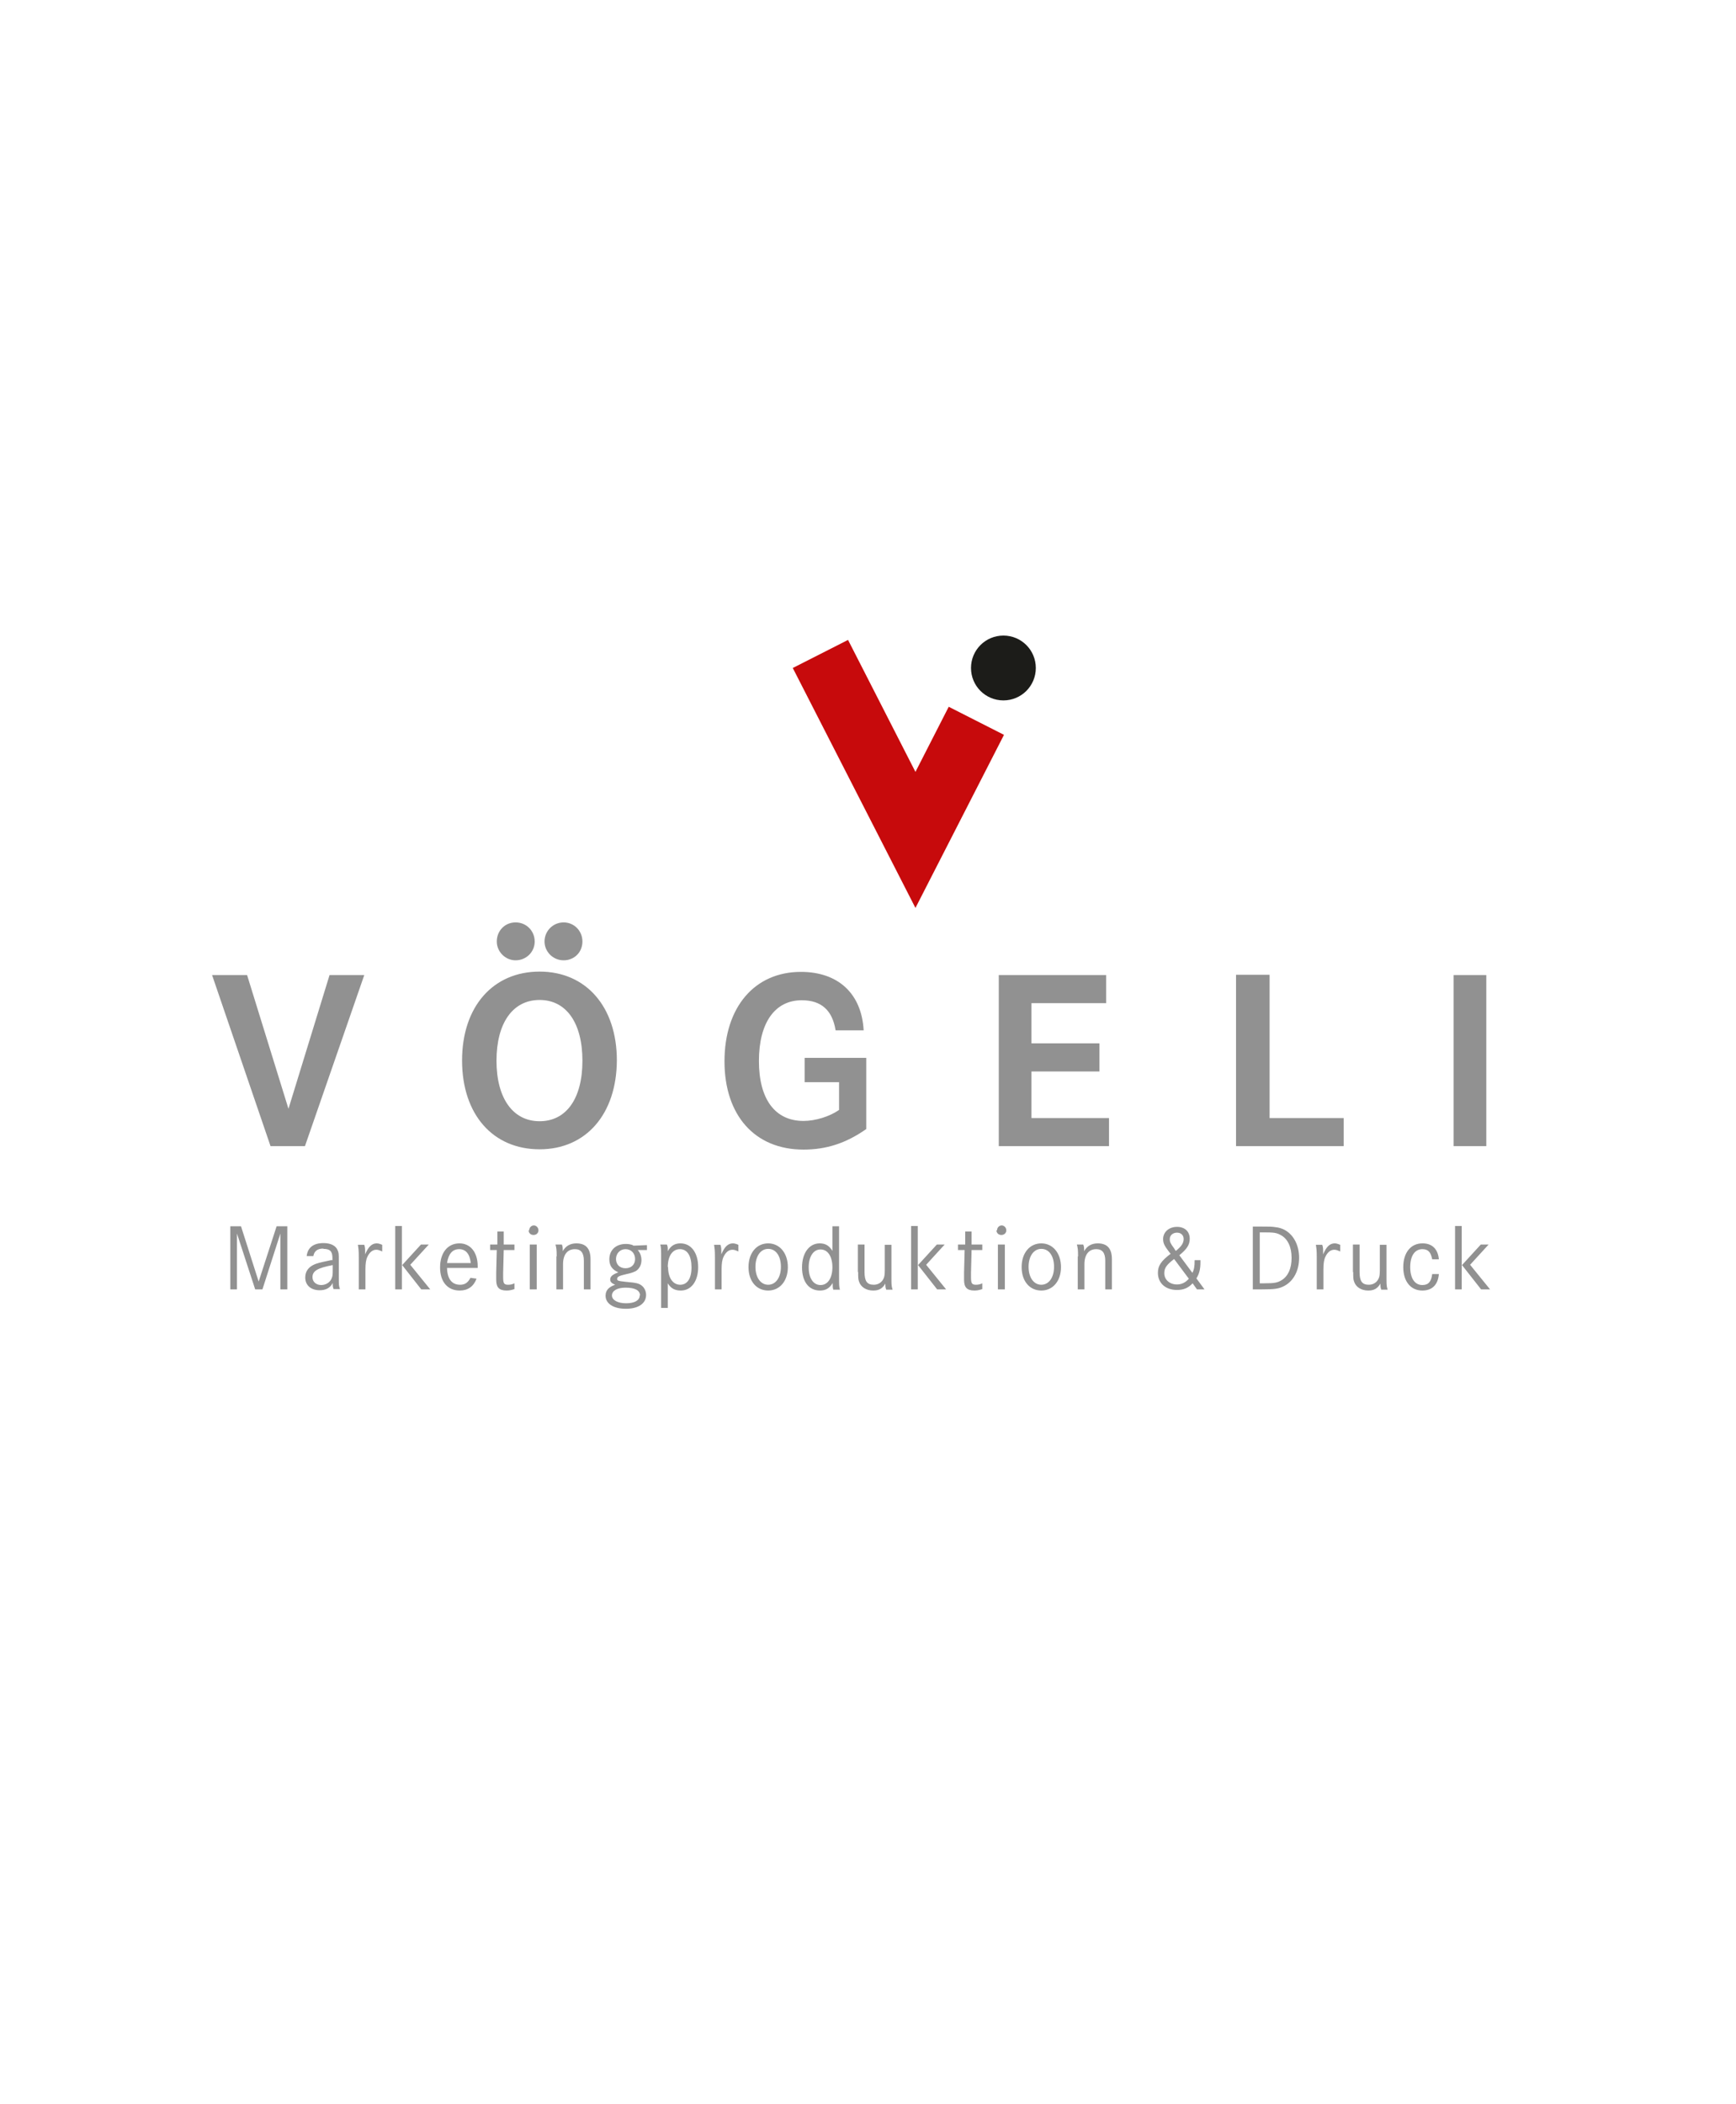 <svg width="60.12" height="72.83" preserveAspectRatio="xMinYMin meet" viewBox="0 0 60 72" xmlns="http://www.w3.org/2000/svg" version="1.0" fill-rule="evenodd" xmlns:xlink="http://www.w3.org/1999/xlink"><title>...</title><desc>...</desc><g id="group" transform="scale(1,-1) translate(0,-72)" clip="0 0 60 72"><g transform=""><g transform=" matrix(1,0,0,-1,0,72.83)"><g transform=""><g transform=""><g transform=""><path d="M 27.4 23.91 L 31.64 32.2 L 34.7 26.22 L 32.79 25.25 C 32.79 25.25 32.21 26.39 31.64 27.5 C 30.68 25.62 29.31 22.94 29.31 22.94 L 27.4 23.91 Z " style="stroke: none; stroke-linecap: butt; stroke-width: 1; fill: rgb(78%,4%,5%); fill-rule: evenodd;"/></g><g transform=""><path d="M 35.8 23.91 C 35.8 24.53 35.3 25.03 34.68 25.03 C 34.06 25.03 33.56 24.53 33.56 23.91 C 33.56 23.29 34.06 22.79 34.68 22.79 C 35.3 22.79 35.8 23.29 35.8 23.91 Z " style="stroke: none; stroke-linecap: butt; stroke-width: 0; fill: rgb(11%,11%,10%); fill-rule: evenodd;"/><path d="M 35.8 23.91 C 35.8 24.53 35.3 25.03 34.68 25.03 C 34.06 25.03 33.56 24.53 33.56 23.91 C 33.56 23.29 34.06 22.79 34.68 22.79 C 35.3 22.79 35.8 23.29 35.8 23.91 " style="stroke: none; stroke-linecap: butt; stroke-width: 1; fill: none; fill-rule: evenodd;"/></g><g transform=""><path d="M 51.37 34.52 L 50.24 34.52 L 50.24 40.43 L 51.37 40.43 L 51.37 34.52 Z M 42.72 40.43 L 46.44 40.43 L 46.44 39.46 L 43.88 39.46 L 43.88 34.51 L 42.72 34.51 L 42.72 40.42 Z M 35.65 35.49 L 38.23 35.49 L 38.23 34.52 L 34.52 34.52 L 34.52 40.43 L 38.33 40.43 L 38.33 39.46 L 35.65 39.46 L 35.65 37.85 L 38 37.85 L 38 36.88 L 35.65 36.88 L 35.65 35.49 Z M 27.81 38.22 L 29 38.22 L 29 39.18 C 28.67 39.41 28.18 39.56 27.77 39.56 C 26.79 39.56 26.23 38.81 26.23 37.49 C 26.23 36.17 26.78 35.39 27.71 35.39 C 28.39 35.39 28.77 35.74 28.88 36.43 L 29.85 36.43 C 29.78 35.16 28.97 34.41 27.68 34.41 C 26.08 34.41 25.04 35.63 25.04 37.5 C 25.04 39.37 26.09 40.55 27.77 40.55 C 28.56 40.55 29.24 40.33 29.94 39.84 L 29.94 37.38 L 27.81 37.38 L 27.81 38.22 Z M 18.65 35.38 C 19.57 35.38 20.13 36.17 20.13 37.48 C 20.13 38.79 19.57 39.57 18.65 39.57 C 17.73 39.57 17.16 38.78 17.16 37.48 C 17.16 36.18 17.72 35.38 18.65 35.38 Z M 18.82 33.36 C 18.82 33.71 19.11 34.01 19.48 34.01 C 19.85 34.01 20.13 33.73 20.13 33.36 C 20.13 32.99 19.84 32.7 19.48 32.7 C 19.12 32.7 18.82 32.99 18.82 33.36 Z M 17.17 33.36 C 17.17 33.71 17.46 34.01 17.82 34.01 C 18.18 34.01 18.48 33.73 18.48 33.36 C 18.48 32.99 18.19 32.7 17.82 32.7 C 17.45 32.7 17.17 32.99 17.17 33.36 Z M 18.65 40.54 C 20.25 40.54 21.31 39.33 21.32 37.47 C 21.32 35.62 20.26 34.4 18.65 34.4 C 17.04 34.4 15.97 35.61 15.97 37.47 C 15.97 39.33 17.03 40.54 18.65 40.54 Z M 9.35 40.43 L 10.54 40.43 L 12.59 34.52 L 11.39 34.52 L 9.97 39.14 L 8.54 34.52 L 7.33 34.52 L 9.35 40.43 Z " style="stroke: none; stroke-linecap: butt; stroke-width: 0; fill: rgb(57%,57%,57%); fill-rule: evenodd;"/><path d="M 51.37 34.52 L 50.24 34.52 L 50.24 40.43 L 51.37 40.43 L 51.37 34.52 Z M 42.72 40.43 L 46.44 40.43 L 46.44 39.46 L 43.88 39.46 L 43.88 34.51 L 42.72 34.51 L 42.72 40.42 Z M 35.65 35.49 L 38.23 35.49 L 38.23 34.52 L 34.52 34.52 L 34.52 40.43 L 38.33 40.43 L 38.33 39.46 L 35.65 39.46 L 35.65 37.85 L 38 37.85 L 38 36.88 L 35.65 36.88 L 35.65 35.49 Z M 27.81 38.22 L 29 38.22 L 29 39.18 C 28.67 39.41 28.18 39.56 27.77 39.56 C 26.79 39.56 26.23 38.81 26.23 37.49 C 26.23 36.17 26.78 35.39 27.71 35.39 C 28.39 35.39 28.77 35.74 28.88 36.43 L 29.85 36.43 C 29.78 35.16 28.97 34.41 27.68 34.41 C 26.08 34.41 25.04 35.63 25.04 37.5 C 25.04 39.37 26.09 40.55 27.77 40.55 C 28.56 40.55 29.24 40.33 29.94 39.84 L 29.94 37.38 L 27.81 37.38 L 27.81 38.22 Z M 18.65 35.38 C 19.57 35.38 20.13 36.17 20.13 37.48 C 20.13 38.79 19.57 39.57 18.65 39.57 C 17.73 39.57 17.16 38.78 17.16 37.48 C 17.16 36.18 17.72 35.38 18.65 35.38 M 18.82 33.36 C 18.82 33.71 19.11 34.01 19.48 34.01 C 19.85 34.01 20.13 33.73 20.13 33.36 C 20.13 32.99 19.84 32.7 19.48 32.7 C 19.12 32.7 18.82 32.99 18.82 33.36 M 17.17 33.36 C 17.17 33.71 17.46 34.01 17.82 34.01 C 18.18 34.01 18.48 33.73 18.48 33.36 C 18.48 32.99 18.19 32.7 17.82 32.7 C 17.45 32.7 17.17 32.99 17.17 33.36 M 18.65 40.54 C 20.25 40.54 21.31 39.33 21.32 37.47 C 21.32 35.62 20.26 34.4 18.65 34.4 C 17.04 34.4 15.97 35.61 15.97 37.47 C 15.97 39.33 17.03 40.54 18.65 40.54 M 9.35 40.43 L 10.54 40.43 L 12.59 34.52 L 11.39 34.52 L 9.97 39.14 L 8.54 34.52 L 7.33 34.52 L 9.35 40.43 Z " style="stroke: none; stroke-linecap: butt; stroke-width: 1; fill: none; fill-rule: evenodd;"/></g><g transform=""><path d="M 50.29 45.38 L 50.52 45.38 L 50.52 43.19 L 50.29 43.19 L 50.29 45.38 Z M 50.53 44.54 L 51.19 45.38 L 51.5 45.38 L 50.81 44.53 L 51.45 43.83 L 51.18 43.83 L 50.53 44.54 Z M 49.16 43.79 C 48.76 43.79 48.5 44.11 48.5 44.61 C 48.5 45.11 48.76 45.42 49.16 45.42 C 49.5 45.42 49.7 45.22 49.73 44.85 L 49.5 44.85 C 49.47 45.11 49.37 45.23 49.16 45.23 C 48.9 45.23 48.74 45 48.74 44.61 C 48.74 44.22 48.9 43.99 49.16 43.99 C 49.36 43.99 49.45 44.09 49.5 44.34 L 49.73 44.34 C 49.7 43.99 49.5 43.79 49.17 43.79 Z M 46.77 44.78 C 46.77 44.96 46.77 45.03 46.8 45.11 C 46.86 45.3 47.05 45.42 47.29 45.42 C 47.49 45.42 47.61 45.35 47.71 45.18 C 47.71 45.27 47.71 45.31 47.74 45.39 L 47.96 45.39 C 47.93 45.29 47.92 45.25 47.92 45.05 L 47.92 43.84 L 47.69 43.84 L 47.69 44.72 C 47.69 44.85 47.68 44.94 47.65 45 C 47.59 45.14 47.46 45.22 47.31 45.22 C 47.08 45.22 46.99 45.1 46.99 44.78 L 46.99 43.83 L 46.76 43.83 L 46.76 44.78 Z M 45.51 44.26 L 45.51 45.38 L 45.74 45.38 L 45.74 44.69 C 45.74 44.48 45.76 44.35 45.81 44.25 C 45.88 44.1 45.99 44.01 46.11 44.01 C 46.17 44.01 46.21 44.02 46.32 44.07 L 46.32 43.84 C 46.25 43.81 46.19 43.79 46.13 43.79 C 45.96 43.79 45.84 43.91 45.73 44.17 C 45.73 44.13 45.73 44.1 45.73 44.08 C 45.73 44 45.73 43.92 45.7 43.84 L 45.48 43.84 C 45.5 43.98 45.51 44.02 45.51 44.27 Z M 43.54 43.41 L 43.64 43.41 C 44.03 43.41 44.11 43.42 44.26 43.5 C 44.51 43.63 44.64 43.92 44.64 44.29 C 44.64 44.66 44.52 44.92 44.3 45.06 C 44.15 45.15 44.05 45.17 43.7 45.17 L 43.54 45.17 L 43.54 43.41 Z M 43.3 45.38 L 43.61 45.38 C 44.06 45.38 44.2 45.36 44.39 45.26 C 44.71 45.09 44.9 44.73 44.9 44.29 C 44.9 43.85 44.71 43.5 44.41 43.33 C 44.32 43.28 44.2 43.24 44.08 43.23 C 43.96 43.21 43.87 43.21 43.64 43.21 L 43.3 43.21 L 43.3 45.39 Z M 41.09 45.01 C 40.98 45.14 40.84 45.21 40.68 45.21 C 40.43 45.21 40.24 45.05 40.24 44.82 C 40.24 44.64 40.32 44.53 40.58 44.33 L 41.08 45 Z M 40.6 43.99 C 40.45 43.79 40.43 43.74 40.43 43.64 C 40.43 43.51 40.54 43.42 40.68 43.42 C 40.82 43.42 40.91 43.51 40.91 43.64 C 40.91 43.78 40.83 43.9 40.64 44.05 C 40.62 44.03 40.61 44.01 40.6 44 Z M 41.22 44.82 L 40.76 44.2 C 41.02 43.99 41.12 43.84 41.12 43.63 C 41.12 43.38 40.95 43.22 40.68 43.22 C 40.4 43.22 40.2 43.4 40.2 43.64 C 40.2 43.78 40.24 43.87 40.41 44.09 L 40.46 44.15 C 40.13 44.4 40.02 44.56 40.02 44.81 C 40.02 45.16 40.28 45.4 40.68 45.4 C 40.91 45.4 41.07 45.33 41.22 45.17 L 41.37 45.38 L 41.63 45.38 L 41.35 45 C 41.45 44.84 41.49 44.68 41.49 44.44 L 41.49 44.37 L 41.29 44.37 C 41.29 44.59 41.27 44.7 41.21 44.81 Z M 37.25 44.24 L 37.25 45.38 L 37.48 45.38 L 37.48 44.51 C 37.48 44.18 37.63 43.99 37.89 43.99 C 38.1 43.99 38.2 44.12 38.2 44.39 L 38.2 45.38 L 38.43 45.38 L 38.43 44.34 C 38.43 43.97 38.27 43.79 37.94 43.79 C 37.73 43.79 37.57 43.88 37.47 44.06 C 37.47 43.95 37.47 43.91 37.44 43.83 L 37.22 43.83 C 37.25 43.96 37.26 43.99 37.26 44.24 Z M 35.99 43.98 C 36.26 43.98 36.43 44.23 36.43 44.6 C 36.43 44.97 36.25 45.22 35.99 45.22 C 35.73 45.22 35.55 44.97 35.55 44.6 C 35.55 44.23 35.73 43.98 35.99 43.98 Z M 35.99 45.42 C 36.39 45.42 36.67 45.09 36.67 44.61 C 36.67 44.13 36.39 43.79 35.99 43.79 C 35.59 43.79 35.31 44.12 35.31 44.61 C 35.31 45.1 35.59 45.42 35.99 45.42 Z M 34.44 43.34 C 34.44 43.43 34.51 43.5 34.61 43.5 C 34.71 43.5 34.78 43.43 34.78 43.34 C 34.78 43.25 34.71 43.17 34.62 43.17 L 34.62 43.17 C 34.53 43.17 34.46 43.25 34.46 43.34 Z M 34.49 45.38 L 34.73 45.38 L 34.73 43.83 L 34.49 43.83 L 34.49 45.38 Z M 33.58 43.38 L 33.36 43.38 L 33.36 43.83 L 33.11 43.83 L 33.11 44.02 C 33.11 44.02 33.34 44.02 33.34 44.02 L 33.32 44.8 C 33.32 44.8 33.32 44.87 33.32 44.92 C 33.32 44.97 33.32 45.01 33.32 45.05 C 33.32 45.31 33.42 45.42 33.68 45.42 C 33.78 45.42 33.86 45.4 33.95 45.37 L 33.95 45.17 C 33.87 45.21 33.8 45.22 33.73 45.22 C 33.59 45.22 33.56 45.17 33.56 44.96 L 33.56 44.81 L 33.58 44.02 L 33.95 44.02 L 33.95 43.83 C 33.95 43.83 33.58 43.83 33.58 43.83 L 33.58 43.38 Z M 31.49 45.38 L 31.72 45.38 L 31.72 43.19 L 31.49 43.19 L 31.49 45.38 Z M 31.73 44.54 L 32.39 45.38 L 32.7 45.38 L 32.01 44.53 L 32.65 43.83 L 32.38 43.83 L 31.73 44.54 Z M 29.66 44.78 C 29.66 44.96 29.66 45.03 29.69 45.11 C 29.75 45.3 29.94 45.42 30.18 45.42 C 30.38 45.42 30.5 45.35 30.6 45.18 C 30.6 45.27 30.6 45.31 30.63 45.39 L 30.85 45.39 C 30.82 45.29 30.81 45.25 30.81 45.05 L 30.81 43.84 L 30.58 43.84 L 30.58 44.72 C 30.58 44.85 30.57 44.94 30.54 45 C 30.48 45.14 30.35 45.22 30.2 45.22 C 29.97 45.22 29.88 45.1 29.88 44.78 L 29.88 43.83 L 29.65 43.83 L 29.65 44.78 Z M 28.77 44.61 C 28.77 44.99 28.61 45.23 28.36 45.23 C 28.11 45.23 27.95 44.99 27.95 44.62 C 27.95 44.25 28.11 44 28.36 44 C 28.61 44 28.77 44.24 28.77 44.62 Z M 28.77 43.19 L 28.77 44.05 C 28.66 43.87 28.53 43.79 28.33 43.79 C 27.97 43.79 27.72 44.12 27.72 44.62 C 27.72 45.12 27.96 45.42 28.34 45.42 C 28.54 45.42 28.67 45.34 28.78 45.16 L 28.78 45.22 C 28.78 45.28 28.78 45.32 28.8 45.39 L 29.03 45.39 C 29 45.3 29 45.21 29 44.93 L 29 43.2 L 28.77 43.2 Z M 26.55 43.98 C 26.82 43.98 26.99 44.23 26.99 44.6 C 26.99 44.97 26.81 45.22 26.55 45.22 C 26.29 45.22 26.11 44.97 26.11 44.6 C 26.11 44.23 26.29 43.98 26.55 43.98 Z M 26.55 45.42 C 26.95 45.42 27.23 45.09 27.23 44.61 C 27.23 44.13 26.95 43.79 26.55 43.79 C 26.15 43.79 25.87 44.12 25.87 44.61 C 25.87 45.1 26.15 45.42 26.55 45.42 Z M 24.71 44.26 L 24.71 45.38 L 24.94 45.38 L 24.94 44.69 C 24.94 44.48 24.96 44.35 25.01 44.25 C 25.08 44.1 25.19 44.01 25.31 44.01 C 25.37 44.01 25.41 44.02 25.52 44.07 L 25.52 43.84 C 25.45 43.81 25.39 43.79 25.33 43.79 C 25.16 43.79 25.04 43.91 24.93 44.17 C 24.93 44.13 24.93 44.1 24.93 44.08 C 24.93 44 24.93 43.92 24.9 43.84 L 24.68 43.84 C 24.7 43.98 24.71 44.02 24.71 44.27 Z M 23.08 44.61 C 23.08 44.23 23.24 43.99 23.5 43.99 C 23.76 43.99 23.9 44.23 23.9 44.62 C 23.9 45.01 23.75 45.22 23.51 45.22 C 23.25 45.22 23.09 44.97 23.09 44.61 Z M 23.08 46.03 L 23.08 45.17 C 23.19 45.35 23.33 45.42 23.53 45.42 C 23.89 45.42 24.13 45.1 24.13 44.61 C 24.13 44.12 23.89 43.79 23.52 43.79 C 23.32 43.79 23.19 43.87 23.08 44.06 L 23.08 44.02 C 23.08 43.93 23.08 43.9 23.05 43.83 L 22.82 43.83 C 22.85 43.93 22.85 44.01 22.85 44.29 L 22.85 46.02 L 23.08 46.02 Z M 22.11 45.59 C 22.11 45.76 21.93 45.86 21.64 45.86 C 21.35 45.86 21.15 45.75 21.15 45.59 C 21.15 45.43 21.33 45.32 21.62 45.32 C 21.94 45.32 22.12 45.41 22.12 45.59 Z M 21.95 44.33 C 21.95 44.52 21.82 44.65 21.62 44.65 C 21.42 44.65 21.29 44.52 21.29 44.33 C 21.29 44.14 21.43 43.99 21.62 43.99 C 21.81 43.99 21.95 44.13 21.95 44.33 Z M 21.87 43.85 C 21.78 43.82 21.71 43.81 21.63 43.81 C 21.29 43.81 21.06 44.02 21.06 44.34 C 21.06 44.56 21.16 44.7 21.37 44.79 C 21.17 44.87 21.09 44.93 21.09 45.04 C 21.09 45.12 21.14 45.17 21.26 45.22 C 21.03 45.3 20.93 45.42 20.93 45.6 C 20.93 45.87 21.2 46.05 21.63 46.05 C 22.06 46.05 22.33 45.87 22.33 45.57 C 22.33 45.44 22.27 45.32 22.18 45.25 C 22.08 45.17 21.98 45.15 21.64 45.12 C 21.36 45.09 21.33 45.08 21.33 45.02 C 21.33 44.94 21.4 44.91 21.66 44.85 C 21.8 44.82 21.89 44.79 21.97 44.75 C 22.09 44.68 22.17 44.54 22.17 44.37 C 22.17 44.23 22.12 44.1 22.04 44.02 L 22.36 44.02 C 22.36 44.02 22.36 43.85 22.36 43.85 L 21.89 43.87 Z M 19.23 44.24 L 19.23 45.38 L 19.46 45.38 L 19.46 44.51 C 19.46 44.18 19.61 43.99 19.87 43.99 C 20.08 43.99 20.18 44.12 20.18 44.39 L 20.18 45.38 L 20.41 45.38 L 20.41 44.34 C 20.41 43.97 20.25 43.79 19.92 43.79 C 19.71 43.79 19.55 43.88 19.45 44.06 C 19.45 43.95 19.45 43.91 19.42 43.83 L 19.2 43.83 C 19.23 43.96 19.24 43.99 19.24 44.24 Z M 18.27 43.34 C 18.27 43.43 18.34 43.5 18.44 43.5 C 18.54 43.5 18.61 43.43 18.61 43.34 C 18.61 43.25 18.54 43.17 18.45 43.17 L 18.45 43.17 C 18.36 43.17 18.29 43.25 18.29 43.34 Z M 18.31 45.38 L 18.55 45.38 L 18.55 43.83 L 18.31 43.83 L 18.31 45.38 Z M 17.41 43.38 L 17.19 43.38 L 17.19 43.83 L 16.94 43.83 L 16.94 44.02 C 16.94 44.02 17.17 44.02 17.17 44.02 L 17.15 44.8 C 17.15 44.8 17.15 44.87 17.15 44.92 C 17.15 44.97 17.15 45.01 17.15 45.05 C 17.15 45.31 17.25 45.42 17.51 45.42 C 17.61 45.42 17.69 45.4 17.78 45.37 L 17.78 45.17 C 17.7 45.21 17.63 45.22 17.56 45.22 C 17.42 45.22 17.39 45.17 17.39 44.96 L 17.39 44.81 L 17.41 44.02 L 17.78 44.02 L 17.78 43.83 C 17.78 43.83 17.41 43.83 17.41 43.83 L 17.41 43.38 Z M 15.45 44.47 C 15.5 44.15 15.64 43.99 15.87 43.99 C 16.1 43.99 16.24 44.16 16.27 44.47 L 15.46 44.47 Z M 16.51 44.58 C 16.51 44.1 16.26 43.79 15.88 43.79 C 15.47 43.79 15.21 44.12 15.21 44.62 C 15.21 45.12 15.47 45.42 15.89 45.42 C 16.17 45.42 16.37 45.28 16.47 45.01 L 16.26 44.98 C 16.17 45.15 16.07 45.22 15.9 45.22 C 15.62 45.22 15.46 45.02 15.45 44.64 L 16.51 44.64 C 16.51 44.64 16.51 44.59 16.51 44.57 Z M 13.66 45.38 L 13.89 45.38 L 13.89 43.19 L 13.66 43.19 L 13.66 45.38 Z M 13.9 44.54 L 14.56 45.38 L 14.87 45.38 L 14.18 44.53 L 14.82 43.83 L 14.55 43.83 L 13.9 44.54 Z M 12.4 44.26 L 12.4 45.38 L 12.63 45.38 L 12.63 44.69 C 12.63 44.48 12.65 44.35 12.7 44.25 C 12.77 44.1 12.88 44.01 13 44.01 C 13.06 44.01 13.1 44.02 13.21 44.07 L 13.21 43.84 C 13.14 43.81 13.08 43.79 13.02 43.79 C 12.85 43.79 12.73 43.91 12.62 44.17 C 12.62 44.13 12.62 44.1 12.62 44.08 C 12.62 44 12.62 43.92 12.59 43.84 L 12.37 43.84 C 12.39 43.98 12.4 44.02 12.4 44.27 Z M 11.5 44.7 C 11.5 44.82 11.5 44.91 11.47 44.98 C 11.42 45.13 11.27 45.23 11.1 45.23 C 10.93 45.23 10.8 45.12 10.8 44.96 C 10.8 44.74 10.98 44.64 11.5 44.54 L 11.5 44.7 Z M 11.18 43.98 C 11.41 43.98 11.49 44.07 11.49 44.3 L 11.49 44.37 L 11.44 44.37 C 11.21 44.42 11.05 44.45 10.91 44.5 C 10.67 44.59 10.55 44.75 10.55 44.97 C 10.55 45.24 10.75 45.41 11.05 45.41 C 11.26 45.41 11.41 45.33 11.5 45.16 C 11.5 45.26 11.5 45.29 11.53 45.37 L 11.75 45.37 C 11.71 45.26 11.71 45.22 11.71 44.96 L 11.71 44.38 C 11.71 44.18 11.71 44.11 11.67 44.03 C 11.61 43.87 11.43 43.78 11.18 43.78 C 10.83 43.78 10.63 43.94 10.6 44.23 L 10.83 44.23 C 10.86 44.06 10.97 43.97 11.17 43.97 Z M 7.96 45.38 L 8.19 45.38 L 8.19 43.45 L 8.82 45.38 L 9.07 45.38 L 9.69 43.45 L 9.69 45.38 L 9.93 45.38 L 9.93 43.2 L 9.56 43.2 L 8.94 45.11 L 8.33 43.2 L 7.96 43.2 L 7.96 45.38 Z " style="stroke: none; stroke-linecap: butt; stroke-width: 0; fill: rgb(57%,57%,57%); fill-rule: evenodd;"/><path d="M 50.29 45.38 L 50.52 45.38 L 50.52 43.19 L 50.29 43.19 L 50.29 45.38 Z M 50.53 44.54 L 51.19 45.38 L 51.5 45.38 L 50.81 44.53 L 51.45 43.83 L 51.18 43.83 L 50.53 44.54 Z M 49.16 43.79 C 48.76 43.79 48.5 44.11 48.5 44.61 C 48.5 45.11 48.76 45.42 49.16 45.42 C 49.5 45.42 49.7 45.22 49.73 44.85 L 49.5 44.85 C 49.47 45.11 49.37 45.23 49.16 45.23 C 48.9 45.23 48.74 45 48.74 44.61 C 48.74 44.22 48.9 43.99 49.16 43.99 C 49.36 43.99 49.45 44.09 49.5 44.34 L 49.73 44.34 C 49.7 43.99 49.5 43.79 49.17 43.79 M 46.77 44.78 C 46.77 44.96 46.77 45.03 46.8 45.11 C 46.86 45.3 47.05 45.42 47.29 45.42 C 47.49 45.42 47.61 45.35 47.71 45.18 C 47.71 45.27 47.71 45.31 47.74 45.39 L 47.96 45.39 C 47.93 45.29 47.92 45.25 47.92 45.05 L 47.92 43.84 L 47.69 43.84 L 47.69 44.72 C 47.69 44.85 47.68 44.94 47.65 45 C 47.59 45.14 47.46 45.22 47.31 45.22 C 47.08 45.22 46.99 45.1 46.99 44.78 L 46.99 43.83 L 46.76 43.83 L 46.76 44.78 Z M 45.51 44.26 L 45.51 45.38 L 45.74 45.38 L 45.74 44.69 C 45.74 44.48 45.76 44.35 45.81 44.25 C 45.88 44.1 45.99 44.01 46.11 44.01 C 46.17 44.01 46.21 44.02 46.32 44.07 L 46.32 43.84 C 46.25 43.81 46.19 43.79 46.13 43.79 C 45.96 43.79 45.84 43.91 45.73 44.17 C 45.73 44.13 45.73 44.1 45.73 44.08 C 45.73 44 45.73 43.92 45.7 43.84 L 45.48 43.84 C 45.5 43.98 45.51 44.02 45.51 44.27 M 43.54 43.41 L 43.64 43.41 C 44.03 43.41 44.11 43.42 44.26 43.5 C 44.51 43.63 44.64 43.92 44.64 44.29 C 44.64 44.66 44.52 44.92 44.3 45.06 C 44.15 45.15 44.05 45.17 43.7 45.17 L 43.54 45.17 L 43.54 43.41 Z M 43.3 45.38 L 43.61 45.38 C 44.06 45.38 44.2 45.36 44.39 45.26 C 44.71 45.09 44.9 44.73 44.9 44.29 C 44.9 43.85 44.71 43.5 44.41 43.33 C 44.32 43.28 44.2 43.24 44.08 43.23 C 43.96 43.21 43.87 43.21 43.64 43.21 L 43.3 43.21 L 43.3 45.39 Z M 41.09 45.01 C 40.98 45.14 40.84 45.21 40.68 45.21 C 40.43 45.21 40.24 45.05 40.24 44.82 C 40.24 44.64 40.32 44.53 40.58 44.33 L 41.08 45 Z M 40.6 43.99 C 40.45 43.79 40.43 43.74 40.43 43.64 C 40.43 43.51 40.54 43.42 40.68 43.42 C 40.82 43.42 40.91 43.51 40.91 43.64 C 40.91 43.78 40.83 43.9 40.64 44.05 C 40.62 44.03 40.61 44.01 40.6 44 M 41.22 44.82 L 40.76 44.2 C 41.02 43.99 41.12 43.84 41.12 43.63 C 41.12 43.38 40.95 43.22 40.68 43.22 C 40.4 43.22 40.2 43.4 40.2 43.64 C 40.2 43.78 40.24 43.87 40.41 44.09 L 40.46 44.15 C 40.13 44.4 40.02 44.56 40.02 44.81 C 40.02 45.16 40.28 45.4 40.68 45.4 C 40.91 45.4 41.07 45.33 41.22 45.17 L 41.37 45.38 L 41.63 45.38 L 41.35 45 C 41.45 44.84 41.49 44.68 41.49 44.44 L 41.49 44.37 L 41.29 44.37 C 41.29 44.59 41.27 44.7 41.21 44.81 M 37.25 44.24 L 37.25 45.38 L 37.48 45.38 L 37.48 44.51 C 37.48 44.18 37.63 43.99 37.89 43.99 C 38.1 43.99 38.2 44.12 38.2 44.39 L 38.2 45.38 L 38.43 45.38 L 38.43 44.34 C 38.43 43.97 38.27 43.79 37.94 43.79 C 37.73 43.79 37.57 43.88 37.47 44.06 C 37.47 43.95 37.47 43.91 37.44 43.83 L 37.22 43.83 C 37.25 43.96 37.26 43.99 37.26 44.24 M 35.99 43.98 C 36.26 43.98 36.43 44.23 36.43 44.6 C 36.43 44.97 36.25 45.22 35.99 45.22 C 35.73 45.22 35.55 44.97 35.55 44.6 C 35.55 44.23 35.73 43.98 35.99 43.98 M 35.99 45.42 C 36.39 45.42 36.67 45.09 36.67 44.61 C 36.67 44.13 36.39 43.79 35.99 43.79 C 35.59 43.79 35.31 44.12 35.31 44.61 C 35.31 45.1 35.59 45.42 35.99 45.42 M 34.44 43.34 C 34.44 43.43 34.51 43.5 34.61 43.5 C 34.71 43.5 34.78 43.43 34.78 43.34 C 34.78 43.25 34.71 43.17 34.62 43.17 L 34.62 43.17 C 34.53 43.17 34.46 43.25 34.46 43.34 M 34.49 45.38 L 34.73 45.38 L 34.73 43.83 L 34.49 43.83 L 34.49 45.38 Z M 33.58 43.38 L 33.36 43.38 L 33.36 43.83 L 33.11 43.83 L 33.11 44.02 C 33.11 44.02 33.34 44.02 33.34 44.02 L 33.32 44.8 C 33.32 44.8 33.32 44.87 33.32 44.92 C 33.32 44.97 33.32 45.01 33.32 45.05 C 33.32 45.31 33.42 45.42 33.68 45.42 C 33.78 45.42 33.86 45.4 33.95 45.37 L 33.95 45.17 C 33.87 45.21 33.8 45.22 33.73 45.22 C 33.59 45.22 33.56 45.17 33.56 44.96 L 33.56 44.81 L 33.58 44.02 L 33.95 44.02 L 33.95 43.83 C 33.95 43.83 33.58 43.83 33.58 43.83 L 33.58 43.38 Z M 31.49 45.38 L 31.72 45.38 L 31.72 43.19 L 31.49 43.19 L 31.49 45.38 Z M 31.73 44.54 L 32.39 45.38 L 32.7 45.38 L 32.01 44.53 L 32.65 43.83 L 32.38 43.83 L 31.73 44.54 Z M 29.66 44.78 C 29.66 44.96 29.66 45.03 29.69 45.11 C 29.75 45.3 29.94 45.42 30.18 45.42 C 30.38 45.42 30.5 45.35 30.6 45.18 C 30.6 45.27 30.6 45.31 30.63 45.39 L 30.85 45.39 C 30.82 45.29 30.81 45.25 30.81 45.05 L 30.81 43.84 L 30.58 43.84 L 30.58 44.72 C 30.58 44.85 30.57 44.94 30.54 45 C 30.48 45.14 30.35 45.22 30.2 45.22 C 29.97 45.22 29.88 45.1 29.88 44.78 L 29.88 43.83 L 29.65 43.83 L 29.65 44.78 Z M 28.77 44.61 C 28.77 44.99 28.61 45.23 28.36 45.23 C 28.11 45.23 27.95 44.99 27.95 44.62 C 27.95 44.25 28.11 44 28.36 44 C 28.61 44 28.77 44.24 28.77 44.62 M 28.77 43.19 L 28.77 44.05 C 28.66 43.87 28.53 43.79 28.33 43.79 C 27.97 43.79 27.72 44.12 27.72 44.62 C 27.72 45.12 27.96 45.42 28.34 45.42 C 28.54 45.42 28.67 45.34 28.78 45.16 L 28.78 45.22 C 28.78 45.28 28.78 45.32 28.8 45.39 L 29.03 45.39 C 29 45.3 29 45.21 29 44.93 L 29 43.2 L 28.77 43.2 Z M 26.55 43.98 C 26.82 43.98 26.99 44.23 26.99 44.6 C 26.99 44.97 26.81 45.22 26.55 45.22 C 26.29 45.22 26.11 44.97 26.11 44.6 C 26.11 44.23 26.29 43.98 26.55 43.98 M 26.55 45.42 C 26.95 45.42 27.23 45.09 27.23 44.61 C 27.23 44.13 26.95 43.79 26.55 43.79 C 26.15 43.79 25.87 44.12 25.87 44.61 C 25.87 45.1 26.15 45.42 26.55 45.42 M 24.71 44.26 L 24.71 45.38 L 24.94 45.38 L 24.94 44.69 C 24.94 44.48 24.96 44.35 25.01 44.25 C 25.08 44.1 25.19 44.01 25.31 44.01 C 25.37 44.01 25.41 44.02 25.52 44.07 L 25.52 43.84 C 25.45 43.81 25.39 43.79 25.33 43.79 C 25.16 43.79 25.04 43.91 24.93 44.17 C 24.93 44.13 24.93 44.1 24.93 44.08 C 24.93 44 24.93 43.92 24.9 43.84 L 24.68 43.84 C 24.7 43.98 24.71 44.02 24.71 44.27 M 23.08 44.61 C 23.08 44.23 23.24 43.99 23.5 43.99 C 23.76 43.99 23.9 44.23 23.9 44.62 C 23.9 45.01 23.75 45.22 23.51 45.22 C 23.25 45.22 23.09 44.97 23.09 44.61 M 23.08 46.03 L 23.08 45.17 C 23.19 45.35 23.33 45.42 23.53 45.42 C 23.89 45.42 24.13 45.1 24.13 44.61 C 24.13 44.12 23.89 43.79 23.52 43.79 C 23.32 43.79 23.19 43.87 23.08 44.06 L 23.08 44.02 C 23.08 43.93 23.08 43.9 23.05 43.83 L 22.82 43.83 C 22.85 43.93 22.85 44.01 22.85 44.29 L 22.85 46.02 L 23.08 46.02 Z M 22.11 45.59 C 22.11 45.76 21.93 45.86 21.64 45.86 C 21.35 45.86 21.15 45.75 21.15 45.59 C 21.15 45.43 21.33 45.32 21.62 45.32 C 21.94 45.32 22.12 45.41 22.12 45.59 M 21.95 44.33 C 21.95 44.52 21.82 44.65 21.62 44.65 C 21.42 44.65 21.29 44.52 21.29 44.33 C 21.29 44.14 21.43 43.99 21.62 43.99 C 21.81 43.99 21.95 44.13 21.95 44.33 M 21.87 43.85 C 21.78 43.82 21.71 43.81 21.63 43.81 C 21.29 43.81 21.06 44.02 21.06 44.34 C 21.06 44.56 21.16 44.7 21.37 44.79 C 21.17 44.87 21.09 44.93 21.09 45.04 C 21.09 45.12 21.14 45.17 21.26 45.22 C 21.03 45.3 20.93 45.42 20.93 45.6 C 20.93 45.87 21.2 46.05 21.63 46.05 C 22.06 46.05 22.33 45.87 22.33 45.57 C 22.33 45.44 22.27 45.32 22.18 45.25 C 22.08 45.17 21.98 45.15 21.64 45.12 C 21.36 45.09 21.33 45.08 21.33 45.02 C 21.33 44.94 21.4 44.91 21.66 44.85 C 21.8 44.82 21.89 44.79 21.97 44.75 C 22.09 44.68 22.17 44.54 22.17 44.37 C 22.17 44.23 22.12 44.1 22.04 44.02 L 22.36 44.02 C 22.36 44.02 22.36 43.85 22.36 43.85 L 21.89 43.87 Z M 19.23 44.24 L 19.23 45.38 L 19.46 45.38 L 19.46 44.51 C 19.46 44.18 19.61 43.99 19.87 43.99 C 20.08 43.99 20.18 44.12 20.18 44.39 L 20.18 45.38 L 20.41 45.38 L 20.41 44.34 C 20.41 43.97 20.25 43.79 19.92 43.79 C 19.71 43.79 19.55 43.88 19.45 44.06 C 19.45 43.95 19.45 43.91 19.42 43.83 L 19.2 43.83 C 19.23 43.96 19.24 43.99 19.24 44.24 M 18.27 43.34 C 18.27 43.43 18.34 43.5 18.44 43.5 C 18.54 43.5 18.61 43.43 18.61 43.34 C 18.61 43.25 18.54 43.17 18.45 43.17 L 18.45 43.17 C 18.36 43.17 18.29 43.25 18.29 43.34 M 18.31 45.38 L 18.55 45.38 L 18.55 43.83 L 18.31 43.83 L 18.31 45.38 Z M 17.41 43.38 L 17.19 43.38 L 17.19 43.83 L 16.94 43.83 L 16.94 44.02 C 16.94 44.02 17.17 44.02 17.17 44.02 L 17.15 44.8 C 17.15 44.8 17.15 44.87 17.15 44.92 C 17.15 44.97 17.15 45.01 17.15 45.05 C 17.15 45.31 17.25 45.42 17.51 45.42 C 17.61 45.42 17.69 45.4 17.78 45.37 L 17.78 45.17 C 17.7 45.21 17.63 45.22 17.56 45.22 C 17.42 45.22 17.39 45.17 17.39 44.96 L 17.39 44.81 L 17.41 44.02 L 17.78 44.02 L 17.78 43.83 C 17.78 43.83 17.41 43.83 17.41 43.83 L 17.41 43.38 Z M 15.45 44.47 C 15.5 44.15 15.64 43.99 15.87 43.99 C 16.1 43.99 16.24 44.16 16.27 44.47 L 15.46 44.47 Z M 16.51 44.58 C 16.51 44.1 16.26 43.79 15.88 43.79 C 15.47 43.79 15.21 44.12 15.21 44.62 C 15.21 45.12 15.47 45.42 15.89 45.42 C 16.17 45.42 16.37 45.28 16.47 45.01 L 16.26 44.98 C 16.17 45.15 16.07 45.22 15.9 45.22 C 15.62 45.22 15.46 45.02 15.45 44.64 L 16.51 44.64 C 16.51 44.64 16.51 44.59 16.51 44.57 M 13.66 45.38 L 13.89 45.38 L 13.89 43.19 L 13.66 43.19 L 13.66 45.38 Z M 13.9 44.54 L 14.56 45.38 L 14.87 45.38 L 14.18 44.53 L 14.82 43.83 L 14.55 43.83 L 13.9 44.54 Z M 12.4 44.26 L 12.4 45.38 L 12.63 45.38 L 12.63 44.69 C 12.63 44.48 12.65 44.35 12.7 44.25 C 12.77 44.1 12.88 44.01 13 44.01 C 13.06 44.01 13.1 44.02 13.21 44.07 L 13.21 43.84 C 13.14 43.81 13.08 43.79 13.02 43.79 C 12.85 43.79 12.73 43.91 12.62 44.17 C 12.62 44.13 12.62 44.1 12.62 44.08 C 12.62 44 12.62 43.92 12.59 43.84 L 12.37 43.84 C 12.39 43.98 12.4 44.02 12.4 44.27 M 11.5 44.7 C 11.5 44.82 11.5 44.91 11.47 44.98 C 11.42 45.13 11.27 45.23 11.1 45.23 C 10.93 45.23 10.8 45.12 10.8 44.96 C 10.8 44.74 10.98 44.64 11.5 44.54 L 11.5 44.7 Z M 11.18 43.98 C 11.41 43.98 11.49 44.07 11.49 44.3 L 11.49 44.37 L 11.44 44.37 C 11.21 44.42 11.05 44.45 10.91 44.5 C 10.67 44.59 10.55 44.75 10.55 44.97 C 10.55 45.24 10.75 45.41 11.05 45.41 C 11.26 45.41 11.41 45.33 11.5 45.16 C 11.5 45.26 11.5 45.29 11.53 45.37 L 11.75 45.37 C 11.71 45.26 11.71 45.22 11.71 44.96 L 11.71 44.38 C 11.71 44.18 11.71 44.11 11.67 44.03 C 11.61 43.87 11.43 43.78 11.18 43.78 C 10.83 43.78 10.63 43.94 10.6 44.23 L 10.83 44.23 C 10.86 44.06 10.97 43.97 11.17 43.97 M 7.96 45.38 L 8.19 45.38 L 8.19 43.45 L 8.82 45.38 L 9.07 45.38 L 9.69 43.45 L 9.69 45.38 L 9.93 45.38 L 9.93 43.2 L 9.56 43.2 L 8.94 45.11 L 8.33 43.2 L 7.96 43.2 L 7.96 45.38 Z " style="stroke: none; stroke-linecap: butt; stroke-width: 1; fill: none; fill-rule: evenodd;"/></g></g></g></g></g></g></svg>